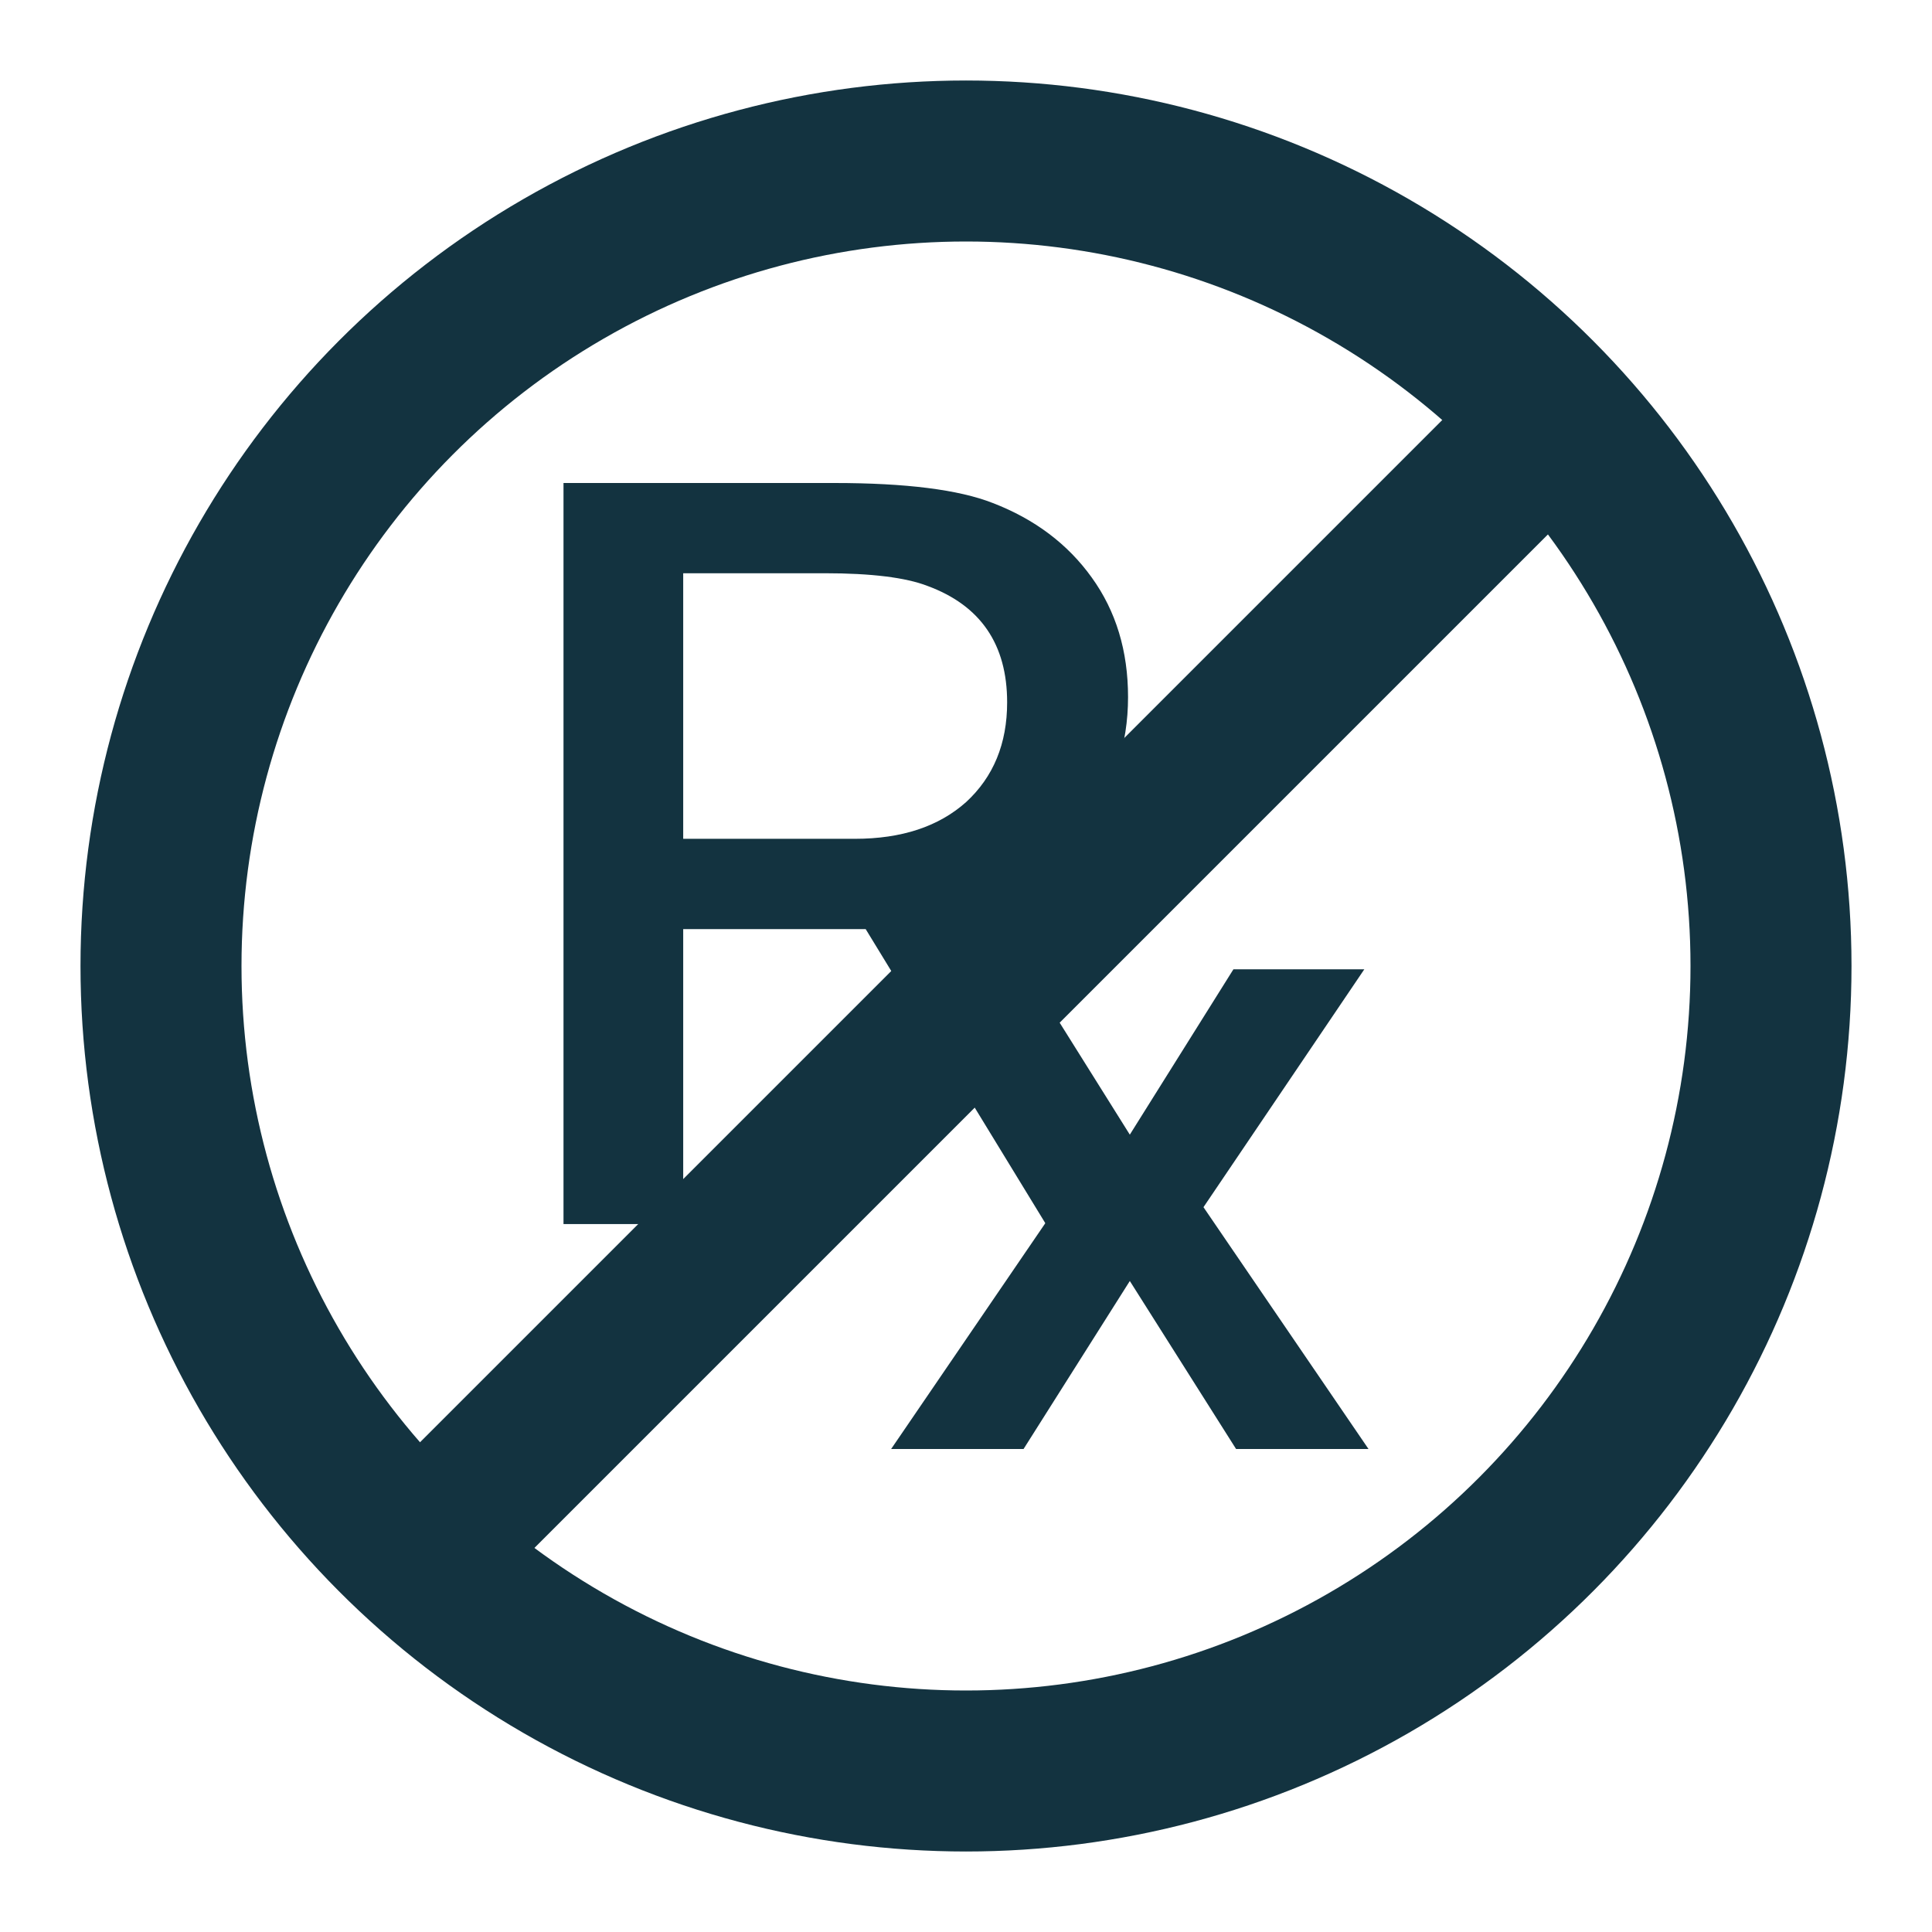 <svg width="24" height="24" viewBox="0 0 24 24" fill="none" xmlns="http://www.w3.org/2000/svg">
<path d="M7 15.206V6H10.364C11.255 6 11.91 6.083 12.331 6.248C12.851 6.448 13.262 6.756 13.562 7.174C13.863 7.591 14.013 8.086 14.013 8.66C14.013 9.251 13.838 9.781 13.487 10.251C13.147 10.712 12.691 11.024 12.121 11.19V11.216C12.201 11.303 12.301 11.442 12.421 11.633L14.674 15.206H12.992L10.754 11.542H8.487V15.206H7ZM8.487 10.42H10.619C11.2 10.42 11.66 10.268 12.001 9.964C12.341 9.651 12.511 9.238 12.511 8.725C12.511 8.004 12.181 7.521 11.52 7.278C11.25 7.174 10.824 7.121 10.244 7.121H8.487V10.42Z" fill="#133340"/>
<path d="M14.035 14.095L15.322 12.041H16.948L14.95 14.996L17 18H15.355L14.035 15.913L12.715 18H11.07L13.121 14.996L11.122 12.041H12.748L14.035 14.095Z" fill="#133340"/>
<circle cx="12" cy="12" r="10" stroke="#133340" stroke-width="2"/>
<rect x="18.888" y="4.246" width="1.933" height="20.546" transform="rotate(45 18.888 4.246)" fill="#133340"/>
</svg>
